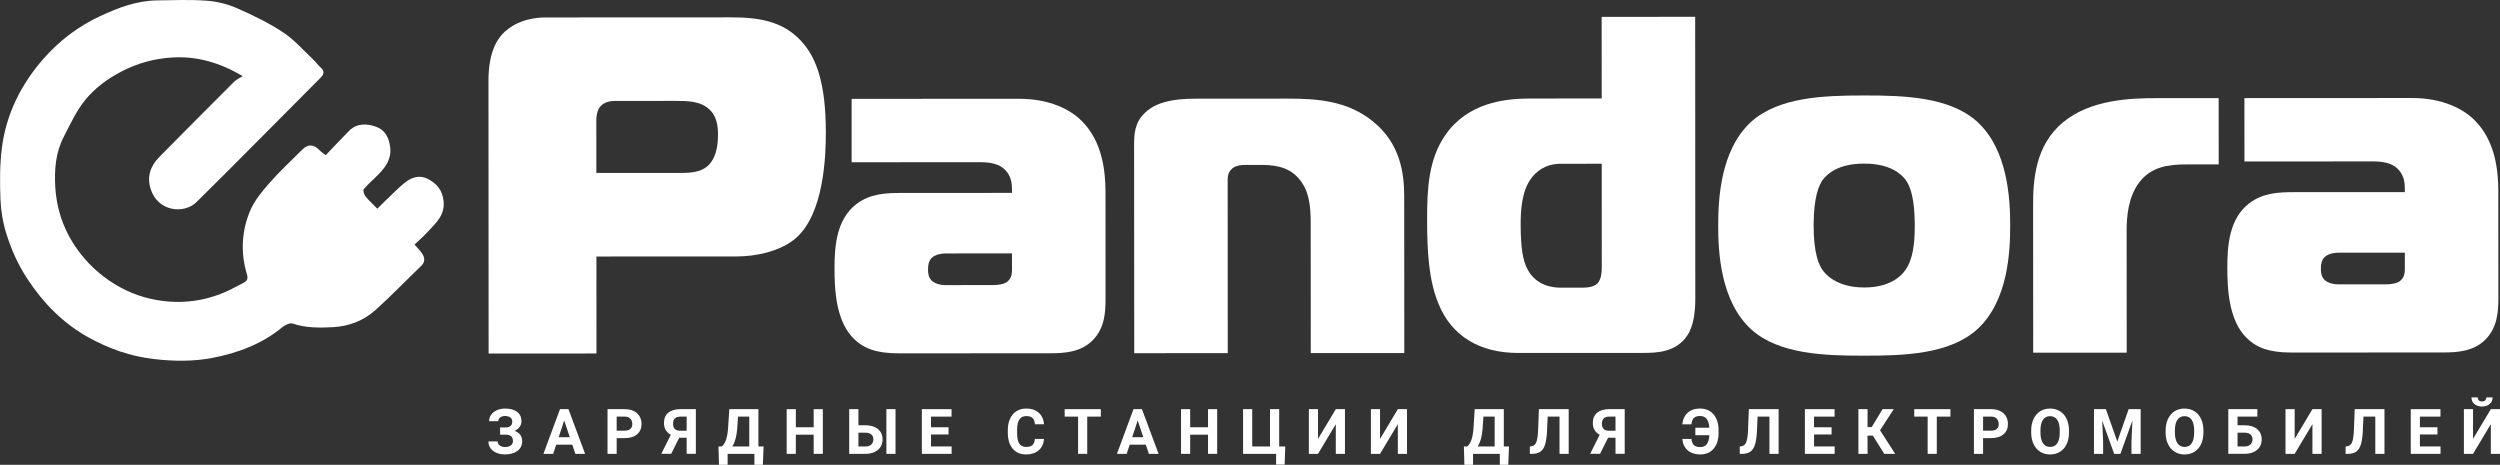 <?xml version="1.0" encoding="UTF-8"?> <svg xmlns="http://www.w3.org/2000/svg" width="199" height="37" viewBox="0 0 199 37" fill="none"><rect x="0" y="0" width="199" height="37" fill="#333333" stroke="none"/><g clip-path="url(#clip0_130_252)"><path d="M19.318 6.06C17.455 4.96 15.663 4.469 13.759 4.573C12.32 4.652 10.938 5.023 9.631 5.711C8.527 6.291 7.538 7.029 6.775 7.967C6.072 8.83 5.595 9.888 5.075 10.891C4.419 12.155 4.315 13.544 4.403 14.93C4.526 16.873 5.194 18.624 6.394 20.171C7.267 21.298 8.33 22.19 9.567 22.868C10.781 23.534 12.094 23.904 13.47 24.007C14.856 24.11 16.213 23.906 17.51 23.416C18.15 23.174 18.758 22.842 19.365 22.523C19.619 22.389 19.78 22.244 19.657 21.837C19.146 20.142 19.224 18.42 19.899 16.803C20.24 15.984 20.846 15.251 21.441 14.574C22.268 13.632 23.194 12.777 24.083 11.888C24.512 11.458 24.999 11.489 25.42 11.944C25.547 12.081 25.712 12.182 25.926 12.354C26.55 11.702 27.151 11.056 27.771 10.43C28.401 9.794 29.187 9.822 29.932 10.087C30.642 10.338 30.963 10.954 31.058 11.709C31.174 12.629 30.715 13.277 30.133 13.876C29.748 14.273 29.32 14.628 28.963 15.047C28.884 15.14 28.967 15.467 29.076 15.607C29.347 15.95 29.677 16.245 30.034 16.611C30.494 16.161 30.937 15.715 31.394 15.285C31.716 14.983 32.034 14.667 32.395 14.416C32.92 14.049 33.513 13.945 34.097 14.263C34.767 14.627 35.202 15.122 35.304 15.969C35.443 17.135 34.689 17.751 34.044 18.457C33.709 18.824 33.329 19.149 32.998 19.466C33.207 19.71 33.423 19.922 33.591 20.168C33.819 20.504 33.862 20.841 33.525 21.166C32.312 22.334 31.143 23.549 29.893 24.675C28.939 25.534 27.756 25.982 26.475 26.044C25.412 26.095 24.346 26.11 23.301 25.758C23.08 25.683 22.697 25.859 22.483 26.037C20.852 27.389 18.916 28.102 16.907 28.489C15.392 28.781 13.818 28.762 12.242 28.579C10.376 28.362 8.67 27.754 7.065 26.869C5.039 25.753 3.451 24.139 2.171 22.188C1.442 21.077 0.913 19.888 0.519 18.645C0.235 17.751 0.072 16.788 0.036 15.849C-0.018 14.481 -0.021 13.093 0.154 11.74C0.501 9.057 1.689 6.702 3.448 4.689C4.706 3.251 6.23 2.092 7.979 1.281C9.411 0.614 10.886 0.055 12.496 0.032C13.812 0.013 15.135 -0.04 16.445 0.055C17.256 0.114 18.095 0.317 18.841 0.643C20.114 1.2 21.381 1.814 22.539 2.577C23.429 3.163 24.153 4.01 24.942 4.748C25.149 4.942 25.314 5.183 25.525 5.373C25.857 5.672 25.794 5.907 25.5 6.204C22.214 9.496 18.957 12.818 15.645 16.083C14.653 17.061 12.575 16.854 11.996 15.055C11.677 14.062 11.973 13.211 12.68 12.497C14.666 10.486 16.659 8.482 18.66 6.486C18.823 6.323 19.055 6.229 19.318 6.062V6.06Z" fill="white"></path><path d="M63.758 3.25C62.275 1.644 60.301 1.379 58.174 1.382L43.475 1.389C41.652 1.389 40.513 2.117 39.944 2.765C39.034 3.8 38.882 5.327 38.882 6.437L38.894 28.144L47.479 28.138L47.475 20.418L58.679 20.412C60.123 20.412 62.096 20.03 63.348 18.957C65.589 17.009 65.738 12.424 65.737 10.551C65.737 6.691 65.013 4.586 63.759 3.252L63.758 3.25ZM56.472 13.075C55.751 13.841 54.687 13.764 53.625 13.764L47.47 13.768L47.467 9.601C47.467 9.032 47.581 8.035 48.947 8.035L53.695 8.031C54.683 8.031 55.67 8.031 56.391 8.642C57.077 9.214 57.152 10.053 57.152 10.743C57.154 11.852 56.887 12.616 56.471 13.074L56.472 13.075Z" fill="white"></path><path d="M109.264 9.645C107.213 8.001 104.82 7.85 102.505 7.851L95.514 7.855C94.261 7.855 92.25 7.857 91.11 9.007C90.312 9.769 90.275 10.723 90.275 11.489L90.284 28.114L97.728 28.108L97.723 14.581C97.72 14.199 97.682 13.78 98.062 13.435C98.367 13.168 98.784 13.129 99.088 13.129L100.418 13.127C101.936 13.124 102.848 13.509 103.493 14.348C104.216 15.265 104.332 16.412 104.333 17.825L104.337 28.106L111.782 28.102L111.775 15.644C111.774 13.883 111.508 11.439 109.264 9.646V9.645Z" fill="white"></path><path d="M171.668 7.813C169.692 7.813 166.426 7.894 164.226 9.731C161.986 11.565 161.834 14.392 161.836 16.342L161.842 28.073L169.286 28.07L169.28 18.402C169.279 17.254 169.392 15.726 170.266 14.539C171.216 13.279 172.582 13.087 174.025 13.087H176.609L176.605 7.811L171.668 7.814V7.813Z" fill="white"></path><path d="M87.998 15.312C87.996 13.667 87.766 11.261 86.096 9.619C85.223 8.741 83.587 7.862 81.119 7.863L67.789 7.87V12.916L77.893 12.91C78.652 12.91 79.601 12.947 80.172 13.712C80.516 14.171 80.552 14.705 80.552 15.051V15.354L71.741 15.358C70.564 15.361 69.273 15.4 68.171 16.242C66.579 17.465 66.426 19.607 66.428 21.364C66.428 22.968 66.504 25.645 68.064 27.058C69.129 28.05 70.497 28.126 71.749 28.126L83.6 28.119C84.738 28.119 86.066 28.042 87.017 27.046C87.928 26.09 88.003 24.87 88.001 23.8L87.998 15.314V15.312ZM80.555 21.432C80.557 21.776 80.52 22.157 80.177 22.425C79.95 22.616 79.455 22.692 79.076 22.692L75.201 22.695C74.86 22.695 74.44 22.58 74.176 22.353C73.909 22.083 73.871 21.78 73.871 21.472C73.871 21.129 73.907 20.785 74.174 20.516C74.516 20.212 75.047 20.174 75.275 20.174L80.554 20.17V21.431L80.555 21.432Z" fill="white"></path><path d="M134.936 1.338L127.492 1.343L127.496 7.838L121.759 7.842C119.672 7.842 116.822 8.225 115.075 10.711C113.709 12.661 113.598 14.993 113.598 17.478C113.6 19.961 113.715 22.292 114.514 24.202C115.541 26.724 117.744 28.097 120.861 28.096L130.849 28.091C131.949 28.091 133.432 28.014 134.302 26.712C134.834 25.951 134.946 24.689 134.946 23.81L134.936 1.338ZM127.123 22.591C127.047 22.667 126.743 22.897 126.021 22.897L124.237 22.899C123.591 22.899 122.261 22.747 121.578 21.41C121.235 20.76 121.048 19.802 121.044 17.893C121.044 16.785 121.117 15.295 121.838 14.261C122.257 13.651 123.015 13.039 124.233 13.037L127.498 13.035L127.501 21.215C127.501 21.52 127.504 22.246 127.123 22.591Z" fill="white"></path><path d="M157.348 9.655C155.145 7.709 151.575 7.597 148.386 7.599C145.193 7.601 141.626 7.718 139.424 9.667C136.918 11.924 136.769 15.937 136.769 17.962C136.769 19.986 136.923 24 139.434 26.252C141.636 28.201 145.206 28.313 148.397 28.312C151.586 28.312 155.158 28.194 157.357 26.242C159.863 23.985 160.013 19.973 160.011 17.946C160.011 15.924 159.857 11.911 157.348 9.655ZM151.66 21.506C151.317 22.003 150.406 22.883 148.394 22.884C146.115 22.886 145.24 21.739 145.089 21.509C144.783 21.091 144.365 20.173 144.365 17.956C144.363 15.587 144.82 14.706 145.083 14.324C145.463 13.828 146.334 13.023 148.387 13.023C150.438 13.023 151.312 13.824 151.692 14.32C152.071 14.855 152.415 15.812 152.416 17.951C152.416 19.402 152.267 20.666 151.66 21.506Z" fill="white"></path><path d="M198.867 15.252C198.867 13.607 198.637 11.201 196.966 9.558C196.09 8.681 194.457 7.801 191.987 7.802L178.656 7.809L178.658 12.855L188.762 12.848C189.522 12.848 190.471 12.885 191.04 13.651C191.384 14.107 191.423 14.644 191.423 14.989V15.292L182.61 15.296C181.434 15.296 180.141 15.338 179.039 16.18C177.446 17.402 177.294 19.544 177.296 21.3C177.298 22.906 177.374 25.582 178.93 26.994C179.995 27.987 181.363 28.064 182.617 28.062L194.467 28.056C195.606 28.056 196.933 27.978 197.884 26.984C198.794 26.027 198.871 24.806 198.871 23.735L198.865 15.252H198.867ZM191.426 21.371C191.426 21.714 191.388 22.096 191.046 22.364C190.821 22.556 190.325 22.634 189.947 22.634H186.071C185.73 22.636 185.311 22.521 185.045 22.294C184.779 22.025 184.742 21.72 184.742 21.414C184.74 21.07 184.778 20.725 185.042 20.458C185.383 20.153 185.916 20.115 186.144 20.115L191.425 20.113V21.373L191.426 21.371Z" fill="white"></path><path d="M40.777 33.548C40.777 33.413 40.725 33.306 40.62 33.228C40.514 33.151 40.376 33.113 40.202 33.113C40.047 33.113 39.918 33.151 39.815 33.228C39.712 33.306 39.661 33.406 39.661 33.53H38.933C38.933 33.338 38.986 33.164 39.094 33.011C39.202 32.857 39.354 32.737 39.553 32.651C39.752 32.565 39.968 32.521 40.203 32.521C40.612 32.521 40.931 32.609 41.162 32.784C41.393 32.959 41.509 33.209 41.509 33.532C41.509 33.691 41.462 33.837 41.367 33.972C41.272 34.106 41.137 34.215 40.963 34.297C41.157 34.365 41.306 34.47 41.41 34.608C41.512 34.746 41.565 34.92 41.565 35.127C41.565 35.447 41.44 35.7 41.192 35.888C40.943 36.077 40.614 36.171 40.202 36.171C39.945 36.171 39.713 36.127 39.507 36.037C39.301 35.948 39.146 35.828 39.039 35.673C38.933 35.518 38.881 35.34 38.881 35.137H39.614C39.614 35.264 39.668 35.37 39.778 35.456C39.888 35.542 40.029 35.585 40.201 35.585C40.395 35.585 40.549 35.541 40.661 35.453C40.774 35.364 40.831 35.254 40.831 35.118C40.831 34.932 40.781 34.798 40.68 34.719C40.58 34.639 40.434 34.598 40.241 34.598H39.807V34.024H40.255C40.603 34.02 40.777 33.861 40.777 33.548Z" fill="white"></path><path d="M45.553 35.393H44.275L44.033 36.126H43.258L44.575 32.569H45.25L46.573 36.126H45.799L45.554 35.393H45.553ZM44.472 34.8H45.355L44.911 33.468L44.472 34.8Z" fill="white"></path><path d="M49.087 34.873V36.126H48.359V32.569H49.739C50.004 32.569 50.237 32.618 50.439 32.715C50.642 32.813 50.796 32.952 50.904 33.132C51.013 33.312 51.067 33.517 51.067 33.747C51.067 34.096 50.948 34.37 50.712 34.571C50.475 34.773 50.147 34.873 49.727 34.873H49.089H49.087ZM49.087 34.279H49.739C49.931 34.279 50.078 34.234 50.179 34.142C50.279 34.051 50.33 33.921 50.33 33.752C50.33 33.583 50.279 33.436 50.178 33.329C50.076 33.222 49.935 33.166 49.755 33.163H49.087V34.279Z" fill="white"></path><path d="M54.657 36.125V34.843H54.065L53.427 36.125H52.641L53.396 34.608C53.032 34.405 52.851 34.092 52.851 33.667C52.851 33.318 52.964 33.049 53.19 32.858C53.416 32.667 53.734 32.571 54.14 32.567H55.39V36.124H54.659L54.657 36.125ZM53.576 33.722C53.576 33.92 53.625 34.065 53.721 34.154C53.816 34.243 53.961 34.289 54.154 34.289H54.657V33.163H54.154C53.769 33.163 53.576 33.35 53.576 33.723V33.722Z" fill="white"></path><path d="M60.724 37H60.051V36.126H57.919V36.998H57.23L57.191 35.537H57.459C57.603 35.417 57.715 35.239 57.793 35.006C57.871 34.773 57.924 34.483 57.951 34.138L58.053 32.569H60.369V35.537H60.782L60.724 37ZM58.294 35.537H59.641V33.163H58.745L58.684 34.098C58.636 34.725 58.505 35.205 58.294 35.537Z" fill="white"></path><path d="M65.497 36.126H64.769V34.601H63.348V36.126H62.62V32.569H63.348V34.01H64.769V32.569H65.497V36.126Z" fill="white"></path><path d="M68.329 33.852H68.898C69.313 33.852 69.644 33.953 69.887 34.156C70.131 34.358 70.253 34.632 70.253 34.975C70.253 35.318 70.132 35.598 69.89 35.806C69.647 36.015 69.326 36.122 68.925 36.126H67.597V32.569H68.329V33.852ZM68.329 34.443V35.537H68.91C69.096 35.537 69.245 35.486 69.355 35.384C69.465 35.281 69.52 35.143 69.52 34.97C69.52 34.809 69.467 34.682 69.362 34.588C69.256 34.494 69.111 34.446 68.926 34.443H68.329ZM71.284 36.126H70.556V32.569H71.284V36.126Z" fill="white"></path><path d="M75.507 34.584H74.109V35.537H75.749V36.126H73.379V32.569H75.743V33.162H74.108V34.01H75.506V34.584H75.507Z" fill="white"></path><path d="M83.103 34.94C83.076 35.323 82.935 35.624 82.682 35.844C82.428 36.065 82.094 36.174 81.68 36.174C81.227 36.174 80.87 36.021 80.611 35.713C80.352 35.406 80.222 34.986 80.222 34.449V34.231C80.222 33.89 80.282 33.588 80.402 33.327C80.521 33.066 80.693 32.866 80.915 32.727C81.138 32.588 81.396 32.519 81.691 32.519C82.099 32.519 82.427 32.628 82.677 32.849C82.927 33.069 83.07 33.377 83.109 33.774H82.381C82.363 33.544 82.299 33.377 82.19 33.275C82.081 33.172 81.915 33.12 81.692 33.12C81.449 33.12 81.267 33.207 81.147 33.382C81.028 33.557 80.965 33.829 80.962 34.197V34.466C80.962 34.851 81.02 35.131 81.136 35.309C81.252 35.488 81.434 35.576 81.683 35.576C81.907 35.576 82.076 35.525 82.187 35.421C82.298 35.318 82.361 35.158 82.377 34.941H83.105L83.103 34.94Z" fill="white"></path><path d="M87.627 33.162H86.544V36.126H85.816V33.162H84.748V32.569H87.627V33.162Z" fill="white"></path><path d="M91.204 35.393H89.926L89.684 36.126H88.909L90.226 32.569H90.9L92.224 36.126H91.45L91.205 35.393H91.204ZM90.123 34.8H91.006L90.562 33.468L90.123 34.8Z" fill="white"></path><path d="M96.887 36.126H96.159V34.601H94.738V36.126H94.01V32.569H94.738V34.01H96.159V32.569H96.887V36.126Z" fill="white"></path><path d="M98.949 32.569H99.677V35.537H101.093V32.569H101.823V35.537H102.306L102.258 36.983H101.578V36.126H98.949V32.569Z" fill="white"></path><path d="M106.329 32.569H107.059V36.126H106.329V33.764L104.913 36.126H104.185V32.569H104.913V34.936L106.329 32.569Z" fill="white"></path><path d="M111.267 32.569H111.998V36.126H111.267V33.764L109.851 36.126H109.123V32.569H109.851V34.936L111.267 32.569Z" fill="white"></path><path d="M120.058 37H119.386V36.126H117.254V36.998H116.565L116.526 35.537H116.793C116.938 35.417 117.049 35.239 117.127 35.006C117.205 34.773 117.258 34.483 117.286 34.138L117.387 32.569H119.703V35.537H120.116L120.058 37ZM117.628 35.537H118.975V33.163H118.079L118.018 34.098C117.97 34.725 117.84 35.205 117.628 35.537Z" fill="white"></path><path d="M124.868 32.569V36.126H124.137V33.162H123.195L123.137 34.417C123.112 34.84 123.059 35.174 122.977 35.418C122.895 35.662 122.774 35.84 122.615 35.953C122.456 36.066 122.24 36.123 121.964 36.126H121.774V35.537L121.896 35.525C122.079 35.5 122.21 35.394 122.288 35.206C122.366 35.018 122.416 34.683 122.437 34.201L122.498 32.569H124.868Z" fill="white"></path><path d="M128.594 36.125V34.843H128.002L127.364 36.125H126.578L127.333 34.608C126.969 34.405 126.788 34.092 126.788 33.667C126.788 33.318 126.901 33.049 127.127 32.858C127.354 32.667 127.671 32.571 128.077 32.567H129.327V36.124H128.596L128.594 36.125ZM127.513 33.722C127.513 33.92 127.562 34.065 127.658 34.154C127.754 34.243 127.898 34.289 128.091 34.289H128.594V33.163H128.091C127.706 33.163 127.513 33.35 127.513 33.723V33.722Z" fill="white"></path><path d="M134.643 34.943C134.664 35.172 134.732 35.337 134.844 35.437C134.957 35.537 135.121 35.587 135.337 35.587C135.575 35.587 135.751 35.507 135.866 35.349C135.981 35.19 136.047 34.956 136.065 34.644H134.949V34.05H136.063C136.044 33.732 135.973 33.496 135.851 33.343C135.729 33.189 135.555 33.112 135.327 33.112C135.1 33.112 134.943 33.164 134.833 33.269C134.722 33.374 134.659 33.543 134.641 33.776H133.913C133.948 33.387 134.089 33.081 134.337 32.856C134.584 32.63 134.914 32.519 135.329 32.519C135.623 32.519 135.881 32.588 136.104 32.727C136.326 32.866 136.498 33.065 136.618 33.325C136.737 33.585 136.798 33.887 136.798 34.233V34.465C136.798 34.989 136.667 35.405 136.408 35.712C136.148 36.019 135.791 36.173 135.339 36.173C134.921 36.173 134.588 36.062 134.335 35.84C134.083 35.617 133.944 35.318 133.916 34.941H134.644L134.643 34.943Z" fill="white"></path><path d="M141.578 32.569V36.126H140.847V33.162H139.905L139.847 34.417C139.822 34.84 139.769 35.174 139.687 35.418C139.606 35.662 139.484 35.84 139.325 35.953C139.166 36.066 138.95 36.123 138.674 36.126H138.484V35.537L138.606 35.525C138.789 35.5 138.92 35.394 138.998 35.206C139.076 35.018 139.126 34.683 139.147 34.201L139.208 32.569H141.578Z" fill="white"></path><path d="M145.797 34.584H144.399V35.537H146.039V36.126H143.669V32.569H146.033V33.162H144.397V34.01H145.795V34.584H145.797Z" fill="white"></path><path d="M149.077 34.672H148.657V36.126H147.929V32.569H148.657V33.993H148.989L149.853 32.569H150.742L149.652 34.252L150.856 36.126H149.987L149.077 34.672Z" fill="white"></path><path d="M155.253 33.162H154.169V36.126H153.441V33.162H152.374V32.569H155.253V33.162Z" fill="white"></path><path d="M157.853 34.873V36.126H157.125V32.569H158.504C158.77 32.569 159.003 32.618 159.205 32.715C159.406 32.813 159.562 32.952 159.67 33.132C159.779 33.312 159.833 33.517 159.833 33.747C159.833 34.096 159.714 34.37 159.477 34.571C159.241 34.773 158.913 34.873 158.493 34.873H157.855H157.853ZM157.853 34.279H158.504C158.697 34.279 158.844 34.234 158.945 34.142C159.045 34.051 159.096 33.921 159.096 33.752C159.096 33.583 159.045 33.436 158.944 33.329C158.842 33.222 158.701 33.166 158.521 33.163H157.853V34.279Z" fill="white"></path><path d="M164.692 34.428C164.692 34.779 164.63 35.086 164.507 35.349C164.384 35.612 164.208 35.816 163.979 35.96C163.751 36.104 163.488 36.175 163.192 36.175C162.896 36.175 162.638 36.104 162.408 35.962C162.179 35.821 162 35.618 161.875 35.355C161.749 35.092 161.684 34.789 161.683 34.447V34.271C161.683 33.921 161.746 33.612 161.871 33.347C161.997 33.08 162.174 32.876 162.403 32.733C162.631 32.59 162.894 32.52 163.187 32.52C163.481 32.52 163.744 32.592 163.972 32.733C164.201 32.876 164.378 33.08 164.504 33.347C164.629 33.614 164.692 33.921 164.692 34.269V34.427V34.428ZM163.954 34.267C163.954 33.895 163.888 33.611 163.756 33.417C163.623 33.223 163.434 33.126 163.187 33.126C162.941 33.126 162.754 33.222 162.622 33.413C162.489 33.605 162.422 33.885 162.42 34.255V34.429C162.42 34.793 162.487 35.074 162.619 35.275C162.752 35.477 162.942 35.575 163.192 35.575C163.442 35.575 163.624 35.479 163.756 35.286C163.887 35.093 163.953 34.812 163.954 34.443V34.269V34.267Z" fill="white"></path><path d="M167.629 32.569L168.537 35.149L169.44 32.569H170.397V36.126H169.666V35.154L169.74 33.475L168.785 36.126H168.286L167.334 33.478L167.408 35.154V36.126H166.68V32.569H167.631H167.629Z" fill="white"></path><path d="M175.393 34.428C175.393 34.779 175.332 35.086 175.209 35.349C175.085 35.612 174.909 35.816 174.681 35.96C174.452 36.104 174.189 36.175 173.893 36.175C173.597 36.175 173.339 36.104 173.11 35.962C172.88 35.821 172.701 35.618 172.576 35.355C172.45 35.092 172.385 34.789 172.384 34.447V34.271C172.384 33.921 172.447 33.612 172.572 33.347C172.698 33.08 172.875 32.876 173.104 32.733C173.332 32.59 173.595 32.52 173.889 32.52C174.182 32.52 174.445 32.592 174.674 32.733C174.902 32.876 175.08 33.08 175.205 33.347C175.331 33.614 175.393 33.921 175.393 34.269V34.427V34.428ZM174.656 34.267C174.656 33.895 174.589 33.611 174.457 33.417C174.324 33.223 174.135 33.126 173.889 33.126C173.642 33.126 173.455 33.222 173.323 33.413C173.19 33.605 173.123 33.885 173.122 34.255V34.429C173.122 34.793 173.188 35.074 173.32 35.275C173.453 35.477 173.644 35.575 173.893 35.575C174.143 35.575 174.326 35.479 174.457 35.286C174.588 35.093 174.655 34.812 174.656 34.443V34.269V34.267Z" fill="white"></path><path d="M179.686 33.162H178.108V33.85H178.676C179.091 33.85 179.422 33.952 179.665 34.154C179.909 34.356 180.031 34.63 180.031 34.974C180.031 35.317 179.911 35.596 179.668 35.805C179.425 36.013 179.104 36.121 178.703 36.124H177.372V32.567H179.686V33.161V33.162ZM178.108 34.442V35.537H178.688C178.874 35.537 179.023 35.486 179.133 35.383C179.243 35.281 179.3 35.143 179.3 34.97C179.3 34.809 179.246 34.682 179.141 34.588C179.035 34.493 178.89 34.446 178.705 34.442H178.109H178.108Z" fill="white"></path><path d="M184.07 32.569H184.801V36.126H184.07V33.764L182.655 36.126H181.926V32.569H182.655V34.936L184.07 32.569Z" fill="white"></path><path d="M189.804 32.569V36.126H189.074V33.162H188.132L188.074 34.417C188.049 34.84 187.996 35.174 187.914 35.418C187.832 35.662 187.71 35.84 187.552 35.953C187.393 36.066 187.177 36.123 186.901 36.126H186.711V35.537L186.833 35.525C187.016 35.5 187.147 35.394 187.225 35.206C187.303 35.018 187.353 34.683 187.374 34.201L187.435 32.569H189.804Z" fill="white"></path><path d="M194.023 34.584H192.625V35.537H194.266V36.126H191.896V32.569H194.26V33.162H192.624V34.01H194.022V34.584H194.023Z" fill="white"></path><path d="M198.27 32.569H199V36.126H198.27V33.763L196.854 36.126H196.126V32.569H196.854V34.935L198.27 32.569ZM198.41 31.636C198.41 31.852 198.334 32.027 198.178 32.159C198.023 32.292 197.821 32.359 197.57 32.359C197.319 32.359 197.117 32.294 196.962 32.161C196.806 32.029 196.73 31.854 196.73 31.635H197.227C197.227 31.737 197.258 31.817 197.318 31.873C197.378 31.929 197.462 31.958 197.569 31.958C197.675 31.958 197.757 31.929 197.816 31.873C197.875 31.817 197.906 31.737 197.906 31.635H198.409L198.41 31.636Z" fill="white"></path></g><defs><clipPath id="clip0_130_252"><rect width="199" height="37" fill="white"></rect></clipPath></defs></svg> 